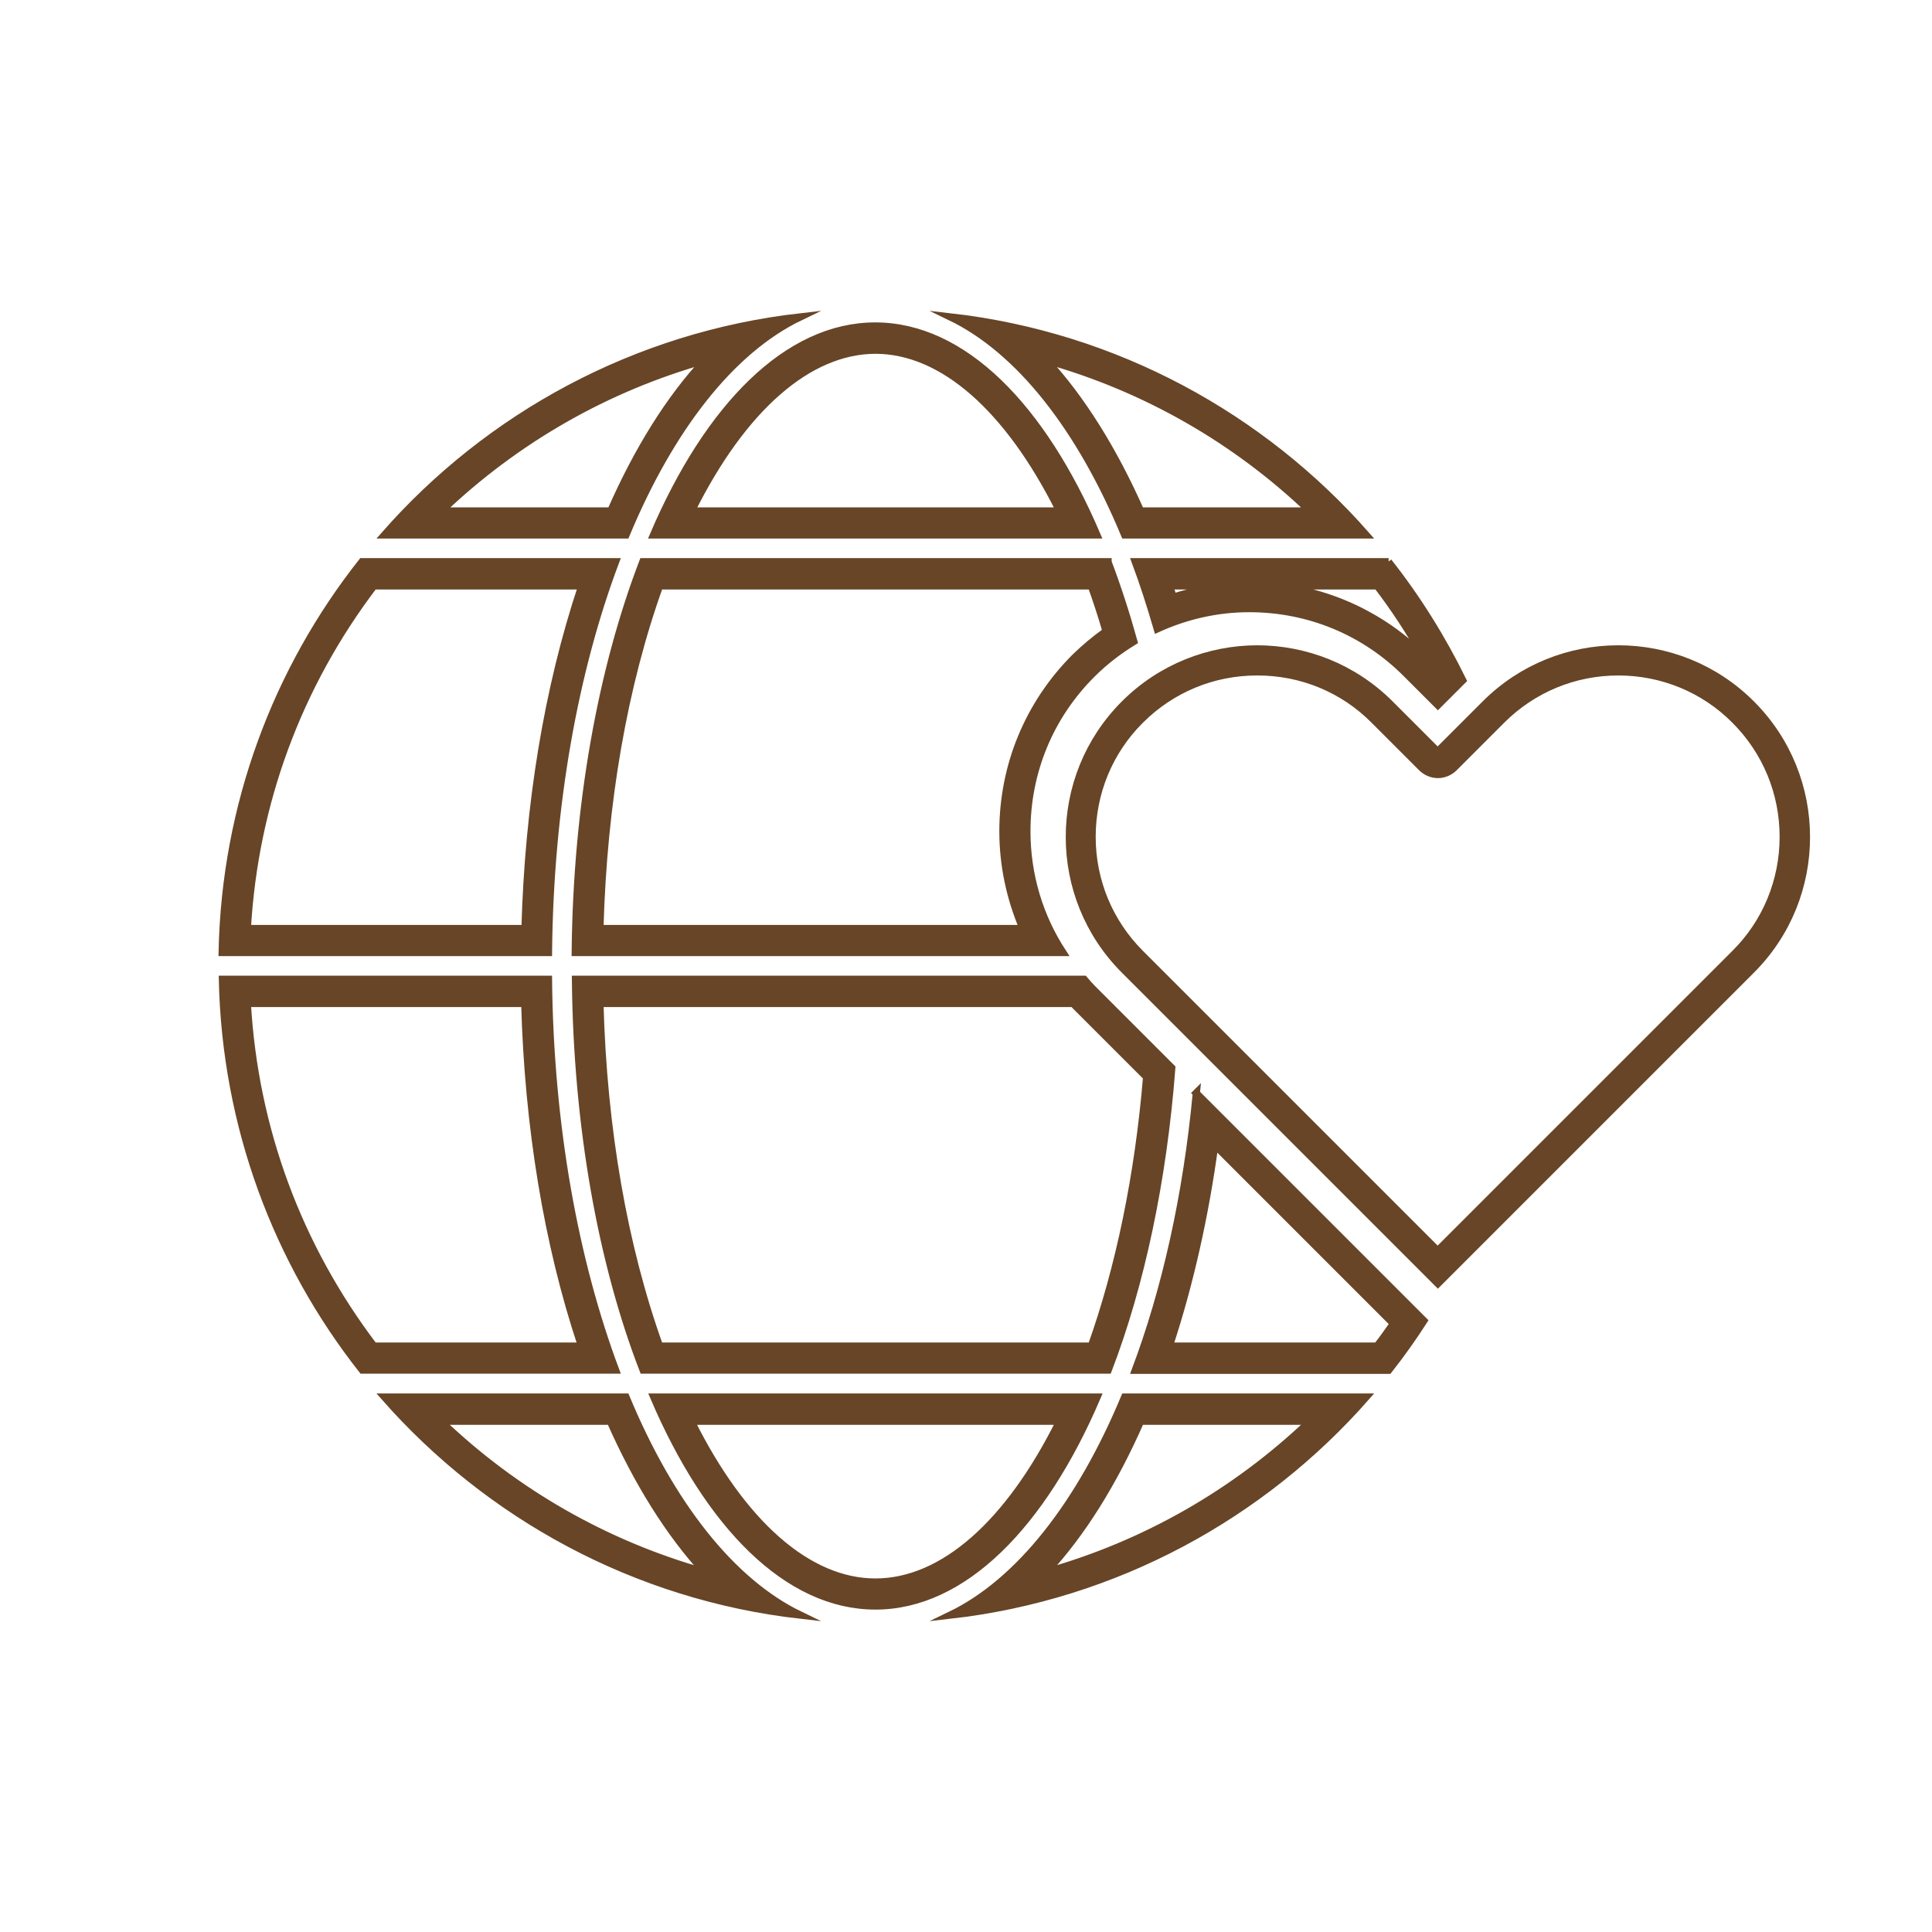 <?xml version="1.0" encoding="UTF-8"?>
<svg id="Layer_1" data-name="Layer 1" xmlns="http://www.w3.org/2000/svg" viewBox="0 0 80 80">
  <defs>
    <style>
      .cls-1 {
        fill: #674526;
        stroke: #674526;
        stroke-miterlimit: 10;
        stroke-width: .3px;
      }
    </style>
  </defs>
  <path class="cls-1" d="M36.25,14.5c2.78,0,5.51,2.41,7.63,6.66h-15.25c2.12-4.26,4.85-6.66,7.63-6.66M29.21,14.91c-1.48,1.59-2.8,3.7-3.92,6.25h-7.02c3.1-2.96,6.85-5.1,10.94-6.25ZM43.31,14.91c4.09,1.15,7.85,3.29,10.94,6.25h-7.02c-1.13-2.55-2.45-4.65-3.92-6.25ZM57.03,24.26c.71.93,1.36,1.92,1.94,2.96h0c-1.72-1.72-3.94-2.75-6.32-2.96h4.39M50.87,24.26c-.78.07-1.54.23-2.29.47-.05-.16-.1-.32-.15-.47h2.44M45.19,24.26c.21.59.42,1.22.61,1.88-.46.33-.89.69-1.28,1.07-1.93,1.93-2.99,4.49-2.99,7.21,0,1.4.29,2.76.83,4.03h-17.52c.14-5.2.99-10.07,2.47-14.19h17.88ZM24.09,24.26c-1.41,4.23-2.21,9.09-2.35,14.19h-11.5c.3-5.18,2.1-10.06,5.24-14.19h8.6M44.44,41.55s.05.06.08.09l2.96,2.96c-.34,4.07-1.13,7.89-2.29,11.14h-17.88c-1.48-4.12-2.33-8.99-2.47-14.19h19.6ZM21.73,41.55c.14,5.1.94,9.96,2.35,14.19h-8.6c-3.14-4.14-4.94-9.01-5.24-14.19h11.5M50.3,47.41l7.4,7.4c-.23.32-.45.64-.68.93h-8.6c.84-2.55,1.48-5.38,1.88-8.33ZM54.25,58.85c-3.1,2.96-6.85,5.1-10.94,6.25,1.48-1.59,2.8-3.7,3.92-6.25h7.02ZM43.88,58.85c-2.12,4.26-4.85,6.66-7.63,6.66s-5.51-2.41-7.63-6.66h15.25M25.27,58.85c1.13,2.55,2.45,4.65,3.92,6.25-4.09-1.15-7.85-3.29-10.94-6.25h7.02ZM33.14,13.12c-6.84.78-12.91,4.12-17.22,9.03h10c1.84-4.42,4.35-7.65,7.22-9.03ZM39.35,13.12c2.86,1.38,5.38,4.6,7.22,9.03h10c-4.32-4.91-10.38-8.25-17.22-9.03ZM36.24,13.5c-3.63,0-6.91,3.34-9.18,8.65h18.36c-2.27-5.32-5.55-8.65-9.18-8.65ZM57.5,23.26h-10.49c.33.88.63,1.82.91,2.78,1.18-.54,2.47-.84,3.81-.84,2.46,0,4.77.95,6.51,2.7l1.3,1.3,1.03-1.03c-.86-1.75-1.88-3.39-3.08-4.91h0ZM45.88,23.26h-19.26c-1.7,4.43-2.74,10.06-2.8,16.18h20.19c-.97-1.48-1.49-3.21-1.49-5.02,0-2.46.95-4.77,2.7-6.51.53-.53,1.11-.97,1.73-1.35-.32-1.15-.68-2.26-1.07-3.29h0ZM25.48,23.26h-10.49c-3.53,4.47-5.67,10.08-5.79,16.18h13.51c.06-6.07,1.08-11.67,2.78-16.18ZM44.88,40.55h-21.05c.06,6.12,1.09,11.75,2.8,16.18h19.26c1.35-3.53,2.27-7.82,2.63-12.51l-3.29-3.29c-.12-.12-.23-.25-.34-.38h0ZM22.71,40.55h-13.5c.13,6.1,2.27,11.71,5.79,16.18h10.49c-1.69-4.51-2.72-10.11-2.78-16.18h0ZM49.54,45.25c-.4,4.26-1.28,8.17-2.53,11.49h10.49c.52-.66,1.01-1.35,1.46-2.05l-9.43-9.43ZM56.57,57.85h-10c-1.84,4.42-4.36,7.65-7.22,9.03,6.84-.78,12.91-4.12,17.22-9.03ZM45.43,57.85h-18.36c2.27,5.32,5.55,8.65,9.18,8.65s6.91-3.34,9.18-8.65ZM25.92,57.85h-10c4.32,4.91,10.38,8.25,17.22,9.03-2.86-1.38-5.38-4.6-7.22-9.03Z"/>
  <path class="cls-1" d="M52.07,27.82c1.83,0,3.55.71,4.83,2l1.97,1.97c.18.18.43.28.67.28s.49-.1.67-.28l1.97-1.97c1.29-1.29,3.01-2,4.83-2s3.55.71,4.83,2c1.29,1.29,2,3.01,2,4.83s-.71,3.55-2,4.83l-12.31,12.31-12.31-12.31c-1.29-1.29-2-3.01-2-4.83s.71-3.55,2-4.83c1.29-1.29,3.01-2,4.83-2ZM52.07,26.87c-1.99,0-3.99.76-5.51,2.28-1.52,1.52-2.28,3.51-2.28,5.51s.76,3.99,2.28,5.51l12.98,12.98,12.98-12.98c1.52-1.52,2.28-3.51,2.28-5.51s-.76-3.99-2.28-5.51c-1.52-1.52-3.51-2.28-5.51-2.28s-3.99.76-5.51,2.28l-1.97,1.97-1.97-1.97c-1.52-1.52-3.51-2.28-5.51-2.28Z"/>
</svg>